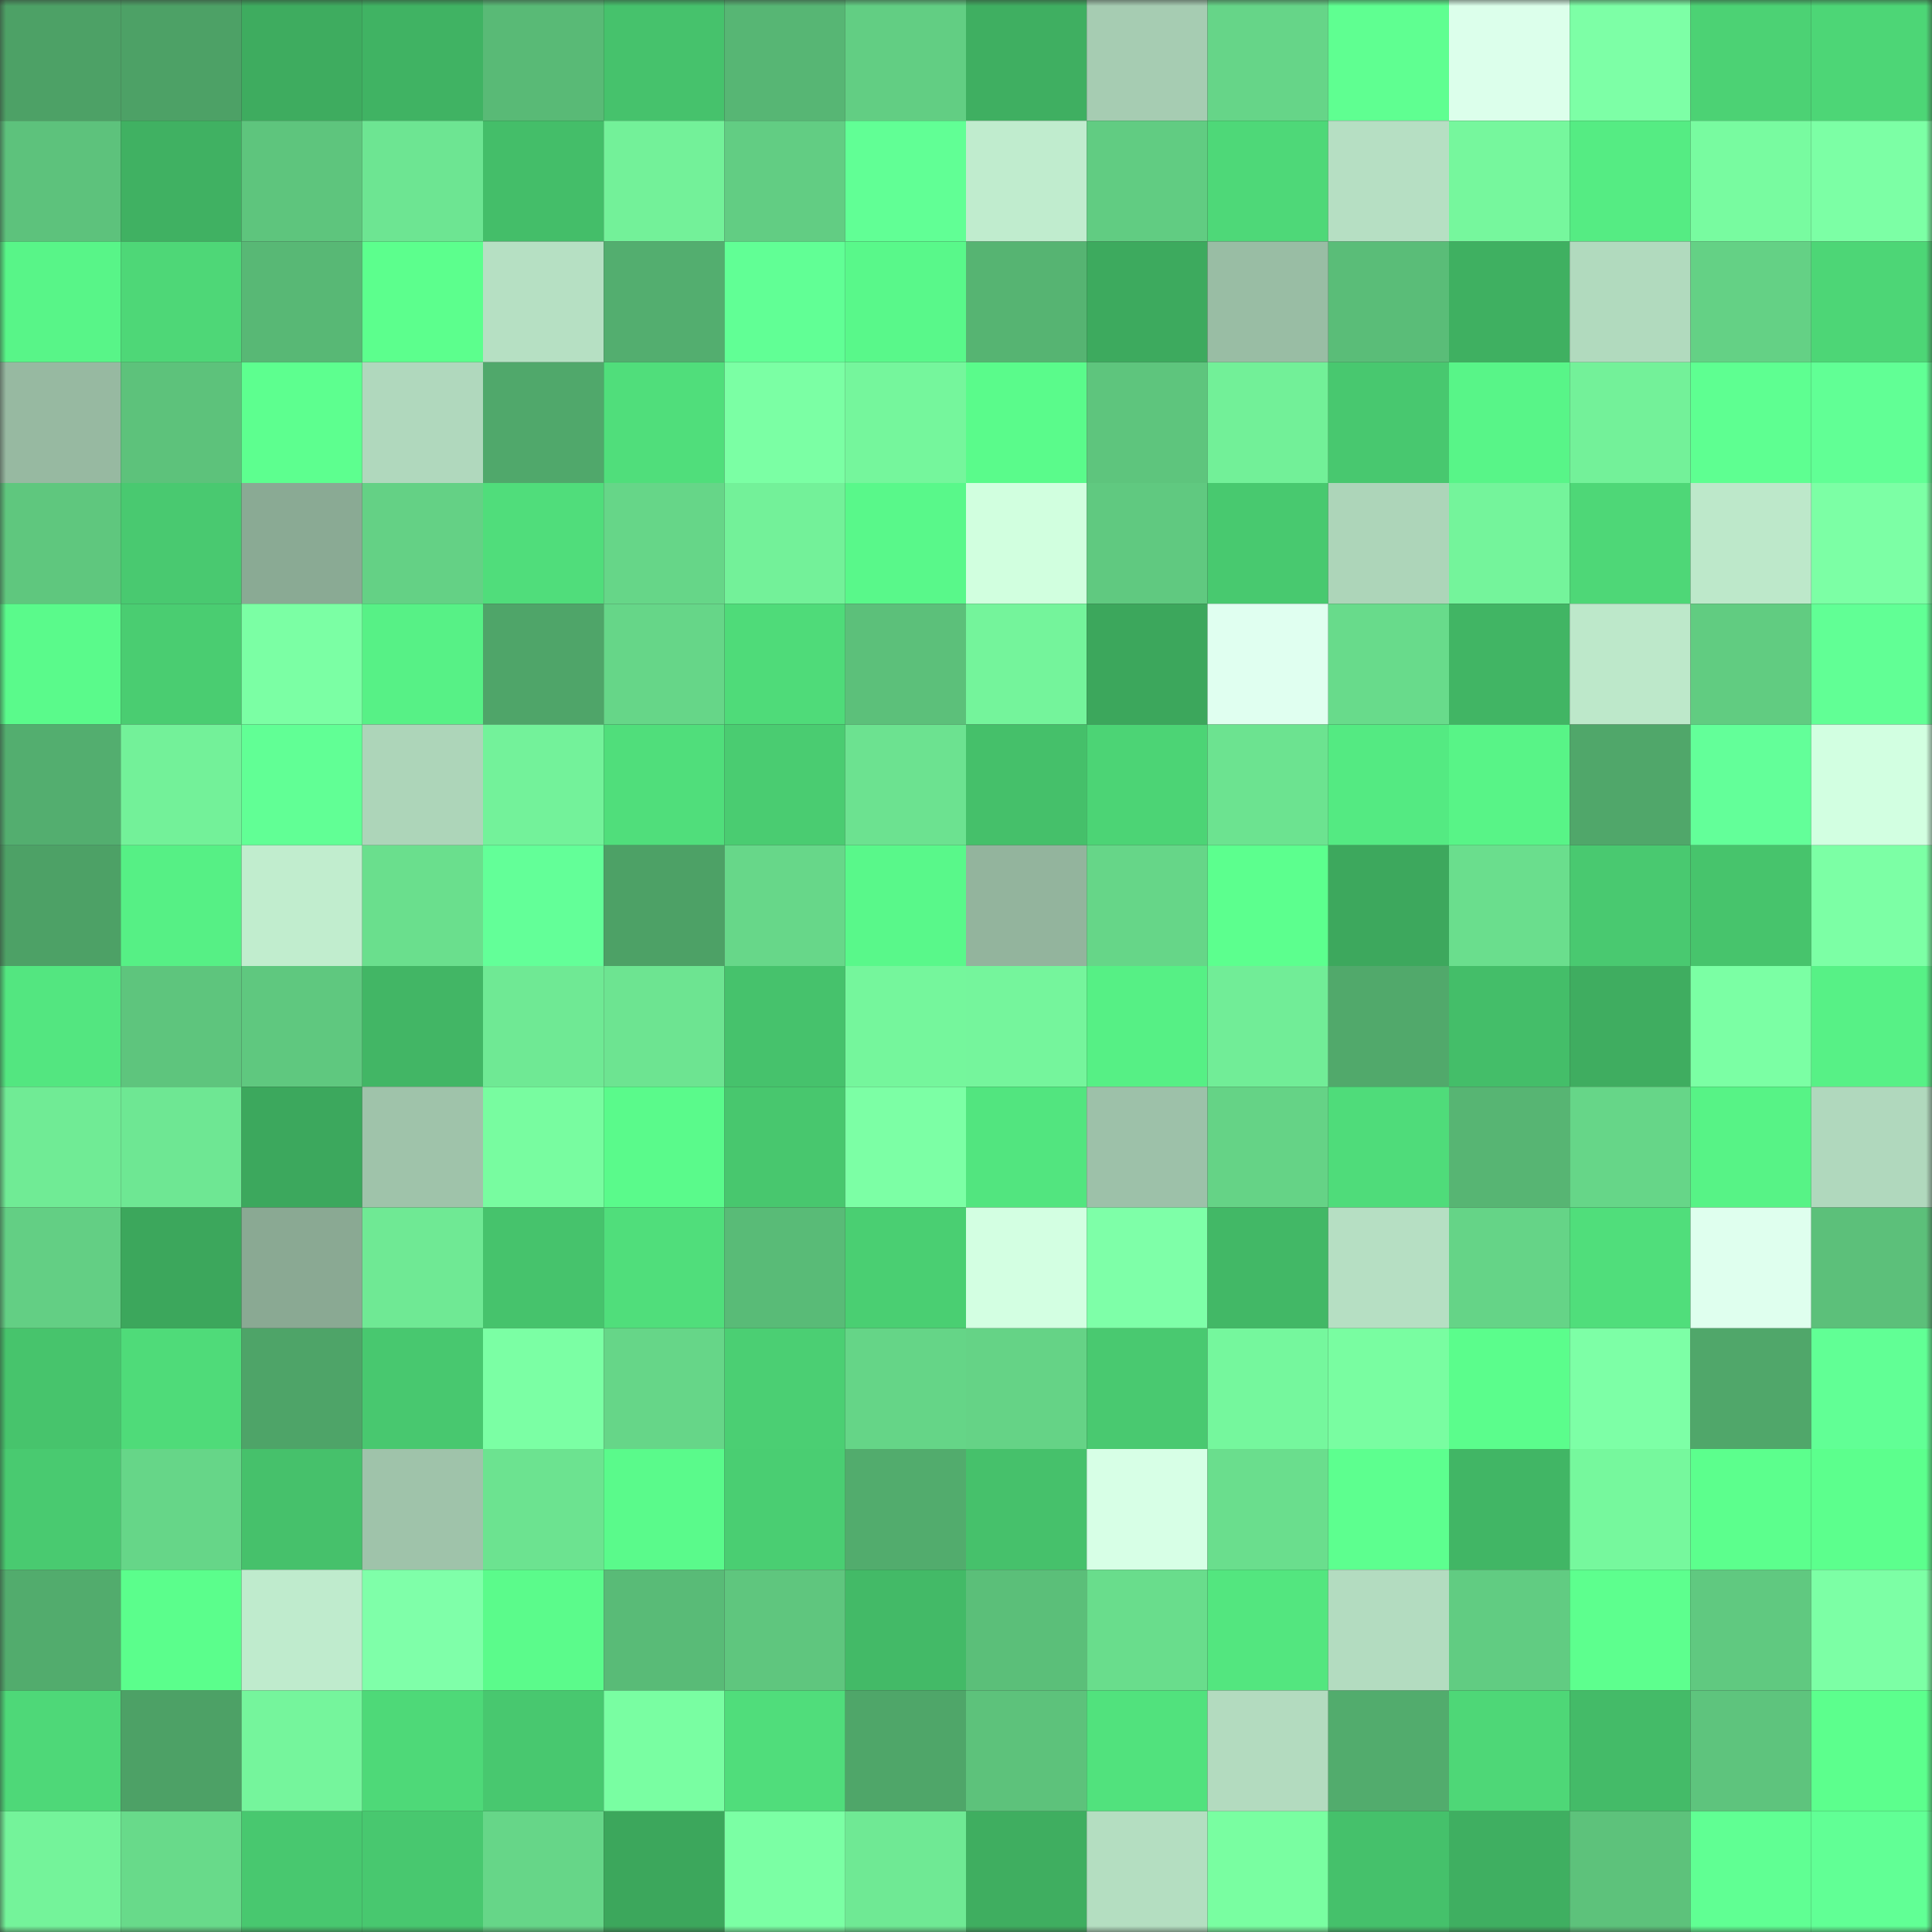 <svg viewBox="0 0 160 160" fill="none" role="img" xmlns="http://www.w3.org/2000/svg" width="240" height="240" name="lens%2Cbaltika.lens"><rect x="0" y="0" width="160" height="160" fill="#333333" stroke="none"/><mask id="1026564094" mask-type="alpha" maskUnits="userSpaceOnUse" x="0" y="0" width="160" height="160"><rect width="160" height="160" fill="#FFFFFF"></rect></mask><g mask="url(#1026564094)"><rect x="0" y="0" width="10" height="10" fill="#4da166"></rect><rect x="10" y="0" width="10" height="10" fill="#4da166"></rect><rect x="20" y="0" width="10" height="10" fill="#3eac5f"></rect><rect x="30" y="0" width="10" height="10" fill="#40b363"></rect><rect x="40" y="0" width="10" height="10" fill="#59ba76"></rect><rect x="50" y="0" width="10" height="10" fill="#46c26c"></rect><rect x="60" y="0" width="10" height="10" fill="#57b674"></rect><rect x="70" y="0" width="10" height="10" fill="#62ce83"></rect><rect x="80" y="0" width="10" height="10" fill="#3faf61"></rect><rect x="90" y="0" width="10" height="10" fill="#a6ccb2"></rect><rect x="100" y="0" width="10" height="10" fill="#66d588"></rect><rect x="110" y="0" width="10" height="10" fill="#5fff91"></rect><rect x="120" y="0" width="10" height="10" fill="#dcffeb"></rect><rect x="130" y="0" width="10" height="10" fill="#7dffa6"></rect><rect x="140" y="0" width="10" height="10" fill="#4cd274"></rect><rect x="150" y="0" width="10" height="10" fill="#4dd676"></rect><rect x="0" y="10" width="10" height="10" fill="#5dc27c"></rect><rect x="10" y="10" width="10" height="10" fill="#40b162"></rect><rect x="20" y="10" width="10" height="10" fill="#5ec57d"></rect><rect x="30" y="10" width="10" height="10" fill="#6de592"></rect><rect x="40" y="10" width="10" height="10" fill="#44be69"></rect><rect x="50" y="10" width="10" height="10" fill="#73f199"></rect><rect x="60" y="10" width="10" height="10" fill="#62cd83"></rect><rect x="70" y="10" width="10" height="10" fill="#61ff95"></rect><rect x="80" y="10" width="10" height="10" fill="#c0ecce"></rect><rect x="90" y="10" width="10" height="10" fill="#61cc82"></rect><rect x="100" y="10" width="10" height="10" fill="#4ed878"></rect><rect x="110" y="10" width="10" height="10" fill="#b6dfc3"></rect><rect x="120" y="10" width="10" height="10" fill="#76f79d"></rect><rect x="130" y="10" width="10" height="10" fill="#55ec83"></rect><rect x="140" y="10" width="10" height="10" fill="#78fba0"></rect><rect x="150" y="10" width="10" height="10" fill="#7cffa5"></rect><rect x="0" y="20" width="10" height="10" fill="#58f588"></rect><rect x="10" y="20" width="10" height="10" fill="#4ed777"></rect><rect x="20" y="20" width="10" height="10" fill="#58b875"></rect><rect x="30" y="20" width="10" height="10" fill="#5cff8d"></rect><rect x="40" y="20" width="10" height="10" fill="#b6e0c3"></rect><rect x="50" y="20" width="10" height="10" fill="#53ae6f"></rect><rect x="60" y="20" width="10" height="10" fill="#61ff95"></rect><rect x="70" y="20" width="10" height="10" fill="#59f88a"></rect><rect x="80" y="20" width="10" height="10" fill="#56b472"></rect><rect x="90" y="20" width="10" height="10" fill="#3daa5e"></rect><rect x="100" y="20" width="10" height="10" fill="#99bda4"></rect><rect x="110" y="20" width="10" height="10" fill="#5abd78"></rect><rect x="120" y="20" width="10" height="10" fill="#3fb061"></rect><rect x="130" y="20" width="10" height="10" fill="#b1dabe"></rect><rect x="140" y="20" width="10" height="10" fill="#64d185"></rect><rect x="150" y="20" width="10" height="10" fill="#4dd676"></rect><rect x="0" y="30" width="10" height="10" fill="#97b9a1"></rect><rect x="10" y="30" width="10" height="10" fill="#5dc27b"></rect><rect x="20" y="30" width="10" height="10" fill="#5dff8f"></rect><rect x="30" y="30" width="10" height="10" fill="#b0d8bd"></rect><rect x="40" y="30" width="10" height="10" fill="#50a86b"></rect><rect x="50" y="30" width="10" height="10" fill="#50de7b"></rect><rect x="60" y="30" width="10" height="10" fill="#7bffa4"></rect><rect x="70" y="30" width="10" height="10" fill="#75f69c"></rect><rect x="80" y="30" width="10" height="10" fill="#5afb8b"></rect><rect x="90" y="30" width="10" height="10" fill="#5ec57d"></rect><rect x="100" y="30" width="10" height="10" fill="#72f098"></rect><rect x="110" y="30" width="10" height="10" fill="#48c86f"></rect><rect x="120" y="30" width="10" height="10" fill="#58f588"></rect><rect x="130" y="30" width="10" height="10" fill="#73f199"></rect><rect x="140" y="30" width="10" height="10" fill="#5eff91"></rect><rect x="150" y="30" width="10" height="10" fill="#61ff95"></rect><rect x="0" y="40" width="10" height="10" fill="#5fc77e"></rect><rect x="10" y="40" width="10" height="10" fill="#49c970"></rect><rect x="20" y="40" width="10" height="10" fill="#8aaa94"></rect><rect x="30" y="40" width="10" height="10" fill="#64d185"></rect><rect x="40" y="40" width="10" height="10" fill="#50dd7b"></rect><rect x="50" y="40" width="10" height="10" fill="#66d688"></rect><rect x="60" y="40" width="10" height="10" fill="#73f199"></rect><rect x="70" y="40" width="10" height="10" fill="#59f88a"></rect><rect x="80" y="40" width="10" height="10" fill="#d1ffdf"></rect><rect x="90" y="40" width="10" height="10" fill="#60c980"></rect><rect x="100" y="40" width="10" height="10" fill="#48c96f"></rect><rect x="110" y="40" width="10" height="10" fill="#add5b9"></rect><rect x="120" y="40" width="10" height="10" fill="#74f49b"></rect><rect x="130" y="40" width="10" height="10" fill="#4ed777"></rect><rect x="140" y="40" width="10" height="10" fill="#bde8ca"></rect><rect x="150" y="40" width="10" height="10" fill="#7cffa5"></rect><rect x="0" y="50" width="10" height="10" fill="#5afa8b"></rect><rect x="10" y="50" width="10" height="10" fill="#4acd71"></rect><rect x="20" y="50" width="10" height="10" fill="#7bffa4"></rect><rect x="30" y="50" width="10" height="10" fill="#57f186"></rect><rect x="40" y="50" width="10" height="10" fill="#4fa569"></rect><rect x="50" y="50" width="10" height="10" fill="#66d688"></rect><rect x="60" y="50" width="10" height="10" fill="#4fdb79"></rect><rect x="70" y="50" width="10" height="10" fill="#5cc07a"></rect><rect x="80" y="50" width="10" height="10" fill="#74f49b"></rect><rect x="90" y="50" width="10" height="10" fill="#3ca75c"></rect><rect x="100" y="50" width="10" height="10" fill="#e0fff0"></rect><rect x="110" y="50" width="10" height="10" fill="#68db8b"></rect><rect x="120" y="50" width="10" height="10" fill="#41b564"></rect><rect x="130" y="50" width="10" height="10" fill="#bde8ca"></rect><rect x="140" y="50" width="10" height="10" fill="#61cc81"></rect><rect x="150" y="50" width="10" height="10" fill="#61ff95"></rect><rect x="0" y="60" width="10" height="10" fill="#53ae6f"></rect><rect x="10" y="60" width="10" height="10" fill="#73f199"></rect><rect x="20" y="60" width="10" height="10" fill="#61ff95"></rect><rect x="30" y="60" width="10" height="10" fill="#add5b9"></rect><rect x="40" y="60" width="10" height="10" fill="#73f29a"></rect><rect x="50" y="60" width="10" height="10" fill="#50de7b"></rect><rect x="60" y="60" width="10" height="10" fill="#4acc71"></rect><rect x="70" y="60" width="10" height="10" fill="#6ce290"></rect><rect x="80" y="60" width="10" height="10" fill="#45c06a"></rect><rect x="90" y="60" width="10" height="10" fill="#4cd475"></rect><rect x="100" y="60" width="10" height="10" fill="#6ce390"></rect><rect x="110" y="60" width="10" height="10" fill="#54ea82"></rect><rect x="120" y="60" width="10" height="10" fill="#58f487"></rect><rect x="130" y="60" width="10" height="10" fill="#50a76a"></rect><rect x="140" y="60" width="10" height="10" fill="#63ff99"></rect><rect x="150" y="60" width="10" height="10" fill="#d2ffe1"></rect><rect x="0" y="70" width="10" height="10" fill="#4da166"></rect><rect x="10" y="70" width="10" height="10" fill="#56f085"></rect><rect x="20" y="70" width="10" height="10" fill="#c1edce"></rect><rect x="30" y="70" width="10" height="10" fill="#6adf8d"></rect><rect x="40" y="70" width="10" height="10" fill="#63ff98"></rect><rect x="50" y="70" width="10" height="10" fill="#4da166"></rect><rect x="60" y="70" width="10" height="10" fill="#67d789"></rect><rect x="70" y="70" width="10" height="10" fill="#59f88a"></rect><rect x="80" y="70" width="10" height="10" fill="#93b49d"></rect><rect x="90" y="70" width="10" height="10" fill="#66d688"></rect><rect x="100" y="70" width="10" height="10" fill="#5cff8e"></rect><rect x="110" y="70" width="10" height="10" fill="#3da85d"></rect><rect x="120" y="70" width="10" height="10" fill="#6ade8d"></rect><rect x="130" y="70" width="10" height="10" fill="#49c970"></rect><rect x="140" y="70" width="10" height="10" fill="#47c46c"></rect><rect x="150" y="70" width="10" height="10" fill="#7cffa5"></rect><rect x="0" y="80" width="10" height="10" fill="#53e680"></rect><rect x="10" y="80" width="10" height="10" fill="#5ec57d"></rect><rect x="20" y="80" width="10" height="10" fill="#5fc87f"></rect><rect x="30" y="80" width="10" height="10" fill="#42b665"></rect><rect x="40" y="80" width="10" height="10" fill="#6fe994"></rect><rect x="50" y="80" width="10" height="10" fill="#6de491"></rect><rect x="60" y="80" width="10" height="10" fill="#46c26c"></rect><rect x="70" y="80" width="10" height="10" fill="#75f69c"></rect><rect x="80" y="80" width="10" height="10" fill="#75f59c"></rect><rect x="90" y="80" width="10" height="10" fill="#56f085"></rect><rect x="100" y="80" width="10" height="10" fill="#71ed97"></rect><rect x="110" y="80" width="10" height="10" fill="#51a96b"></rect><rect x="120" y="80" width="10" height="10" fill="#44be69"></rect><rect x="130" y="80" width="10" height="10" fill="#3fad60"></rect><rect x="140" y="80" width="10" height="10" fill="#7bffa4"></rect><rect x="150" y="80" width="10" height="10" fill="#57f186"></rect><rect x="0" y="90" width="10" height="10" fill="#70eb95"></rect><rect x="10" y="90" width="10" height="10" fill="#6ee793"></rect><rect x="20" y="90" width="10" height="10" fill="#3ca85d"></rect><rect x="30" y="90" width="10" height="10" fill="#9fc3aa"></rect><rect x="40" y="90" width="10" height="10" fill="#78fca0"></rect><rect x="50" y="90" width="10" height="10" fill="#5afa8b"></rect><rect x="60" y="90" width="10" height="10" fill="#48c76e"></rect><rect x="70" y="90" width="10" height="10" fill="#7cffa5"></rect><rect x="80" y="90" width="10" height="10" fill="#52e57f"></rect><rect x="90" y="90" width="10" height="10" fill="#9dc1a9"></rect><rect x="100" y="90" width="10" height="10" fill="#65d386"></rect><rect x="110" y="90" width="10" height="10" fill="#4fdc7a"></rect><rect x="120" y="90" width="10" height="10" fill="#57b573"></rect><rect x="130" y="90" width="10" height="10" fill="#66d688"></rect><rect x="140" y="90" width="10" height="10" fill="#57f386"></rect><rect x="150" y="90" width="10" height="10" fill="#b0d8bd"></rect><rect x="0" y="100" width="10" height="10" fill="#63cf84"></rect><rect x="10" y="100" width="10" height="10" fill="#3ca75c"></rect><rect x="20" y="100" width="10" height="10" fill="#8aa993"></rect><rect x="30" y="100" width="10" height="10" fill="#6fe994"></rect><rect x="40" y="100" width="10" height="10" fill="#46c36c"></rect><rect x="50" y="100" width="10" height="10" fill="#50de7b"></rect><rect x="60" y="100" width="10" height="10" fill="#59bb77"></rect><rect x="70" y="100" width="10" height="10" fill="#4acf72"></rect><rect x="80" y="100" width="10" height="10" fill="#d3ffe2"></rect><rect x="90" y="100" width="10" height="10" fill="#7effa8"></rect><rect x="100" y="100" width="10" height="10" fill="#42b866"></rect><rect x="110" y="100" width="10" height="10" fill="#b6dfc3"></rect><rect x="120" y="100" width="10" height="10" fill="#65d487"></rect><rect x="130" y="100" width="10" height="10" fill="#50de7b"></rect><rect x="140" y="100" width="10" height="10" fill="#dfffee"></rect><rect x="150" y="100" width="10" height="10" fill="#5cc07a"></rect><rect x="0" y="110" width="10" height="10" fill="#47c46c"></rect><rect x="10" y="110" width="10" height="10" fill="#4fdb79"></rect><rect x="20" y="110" width="10" height="10" fill="#4ea468"></rect><rect x="30" y="110" width="10" height="10" fill="#48c86f"></rect><rect x="40" y="110" width="10" height="10" fill="#7bffa4"></rect><rect x="50" y="110" width="10" height="10" fill="#66d688"></rect><rect x="60" y="110" width="10" height="10" fill="#4bcf73"></rect><rect x="70" y="110" width="10" height="10" fill="#65d587"></rect><rect x="80" y="110" width="10" height="10" fill="#65d386"></rect><rect x="90" y="110" width="10" height="10" fill="#49c970"></rect><rect x="100" y="110" width="10" height="10" fill="#75f79d"></rect><rect x="110" y="110" width="10" height="10" fill="#79fda1"></rect><rect x="120" y="110" width="10" height="10" fill="#5bfd8c"></rect><rect x="130" y="110" width="10" height="10" fill="#7dffa6"></rect><rect x="140" y="110" width="10" height="10" fill="#50a76a"></rect><rect x="150" y="110" width="10" height="10" fill="#61ff95"></rect><rect x="0" y="120" width="10" height="10" fill="#49ca70"></rect><rect x="10" y="120" width="10" height="10" fill="#66d688"></rect><rect x="20" y="120" width="10" height="10" fill="#46c16b"></rect><rect x="30" y="120" width="10" height="10" fill="#9fc3aa"></rect><rect x="40" y="120" width="10" height="10" fill="#6ce390"></rect><rect x="50" y="120" width="10" height="10" fill="#5afa8b"></rect><rect x="60" y="120" width="10" height="10" fill="#4ace72"></rect><rect x="70" y="120" width="10" height="10" fill="#52ac6d"></rect><rect x="80" y="120" width="10" height="10" fill="#46c16b"></rect><rect x="90" y="120" width="10" height="10" fill="#d7ffe6"></rect><rect x="100" y="120" width="10" height="10" fill="#6ade8d"></rect><rect x="110" y="120" width="10" height="10" fill="#5dff8f"></rect><rect x="120" y="120" width="10" height="10" fill="#41b665"></rect><rect x="130" y="120" width="10" height="10" fill="#76f89d"></rect><rect x="140" y="120" width="10" height="10" fill="#5cff8d"></rect><rect x="150" y="120" width="10" height="10" fill="#5cff8d"></rect><rect x="0" y="130" width="10" height="10" fill="#52ac6d"></rect><rect x="10" y="130" width="10" height="10" fill="#5bfe8c"></rect><rect x="20" y="130" width="10" height="10" fill="#bfebcd"></rect><rect x="30" y="130" width="10" height="10" fill="#7fffa9"></rect><rect x="40" y="130" width="10" height="10" fill="#5bfb8b"></rect><rect x="50" y="130" width="10" height="10" fill="#59bb77"></rect><rect x="60" y="130" width="10" height="10" fill="#5fc67e"></rect><rect x="70" y="130" width="10" height="10" fill="#43ba67"></rect><rect x="80" y="130" width="10" height="10" fill="#5bbf79"></rect><rect x="90" y="130" width="10" height="10" fill="#69dd8c"></rect><rect x="100" y="130" width="10" height="10" fill="#53e67f"></rect><rect x="110" y="130" width="10" height="10" fill="#b3dcc0"></rect><rect x="120" y="130" width="10" height="10" fill="#61cc82"></rect><rect x="130" y="130" width="10" height="10" fill="#5dff8e"></rect><rect x="140" y="130" width="10" height="10" fill="#60c980"></rect><rect x="150" y="130" width="10" height="10" fill="#7cffa5"></rect><rect x="0" y="140" width="10" height="10" fill="#4ed878"></rect><rect x="10" y="140" width="10" height="10" fill="#4da166"></rect><rect x="20" y="140" width="10" height="10" fill="#75f59c"></rect><rect x="30" y="140" width="10" height="10" fill="#4ed978"></rect><rect x="40" y="140" width="10" height="10" fill="#48c86f"></rect><rect x="50" y="140" width="10" height="10" fill="#79fea2"></rect><rect x="60" y="140" width="10" height="10" fill="#50dd7b"></rect><rect x="70" y="140" width="10" height="10" fill="#4fa669"></rect><rect x="80" y="140" width="10" height="10" fill="#5dc27b"></rect><rect x="90" y="140" width="10" height="10" fill="#51e27d"></rect><rect x="100" y="140" width="10" height="10" fill="#b3dbbf"></rect><rect x="110" y="140" width="10" height="10" fill="#52ac6d"></rect><rect x="120" y="140" width="10" height="10" fill="#4ed777"></rect><rect x="130" y="140" width="10" height="10" fill="#44bb68"></rect><rect x="140" y="140" width="10" height="10" fill="#5ec47d"></rect><rect x="150" y="140" width="10" height="10" fill="#5cff8d"></rect><rect x="0" y="150" width="10" height="10" fill="#74f39a"></rect><rect x="10" y="150" width="10" height="10" fill="#68da8a"></rect><rect x="20" y="150" width="10" height="10" fill="#48c86f"></rect><rect x="30" y="150" width="10" height="10" fill="#48c86f"></rect><rect x="40" y="150" width="10" height="10" fill="#66d688"></rect><rect x="50" y="150" width="10" height="10" fill="#3ca75c"></rect><rect x="60" y="150" width="10" height="10" fill="#7bffa4"></rect><rect x="70" y="150" width="10" height="10" fill="#6fe994"></rect><rect x="80" y="150" width="10" height="10" fill="#3fae60"></rect><rect x="90" y="150" width="10" height="10" fill="#b4dec1"></rect><rect x="100" y="150" width="10" height="10" fill="#79fea1"></rect><rect x="110" y="150" width="10" height="10" fill="#45c16b"></rect><rect x="120" y="150" width="10" height="10" fill="#3faf61"></rect><rect x="130" y="150" width="10" height="10" fill="#5dc27b"></rect><rect x="140" y="150" width="10" height="10" fill="#60ff93"></rect><rect x="150" y="150" width="10" height="10" fill="#61ff95"></rect></g></svg>